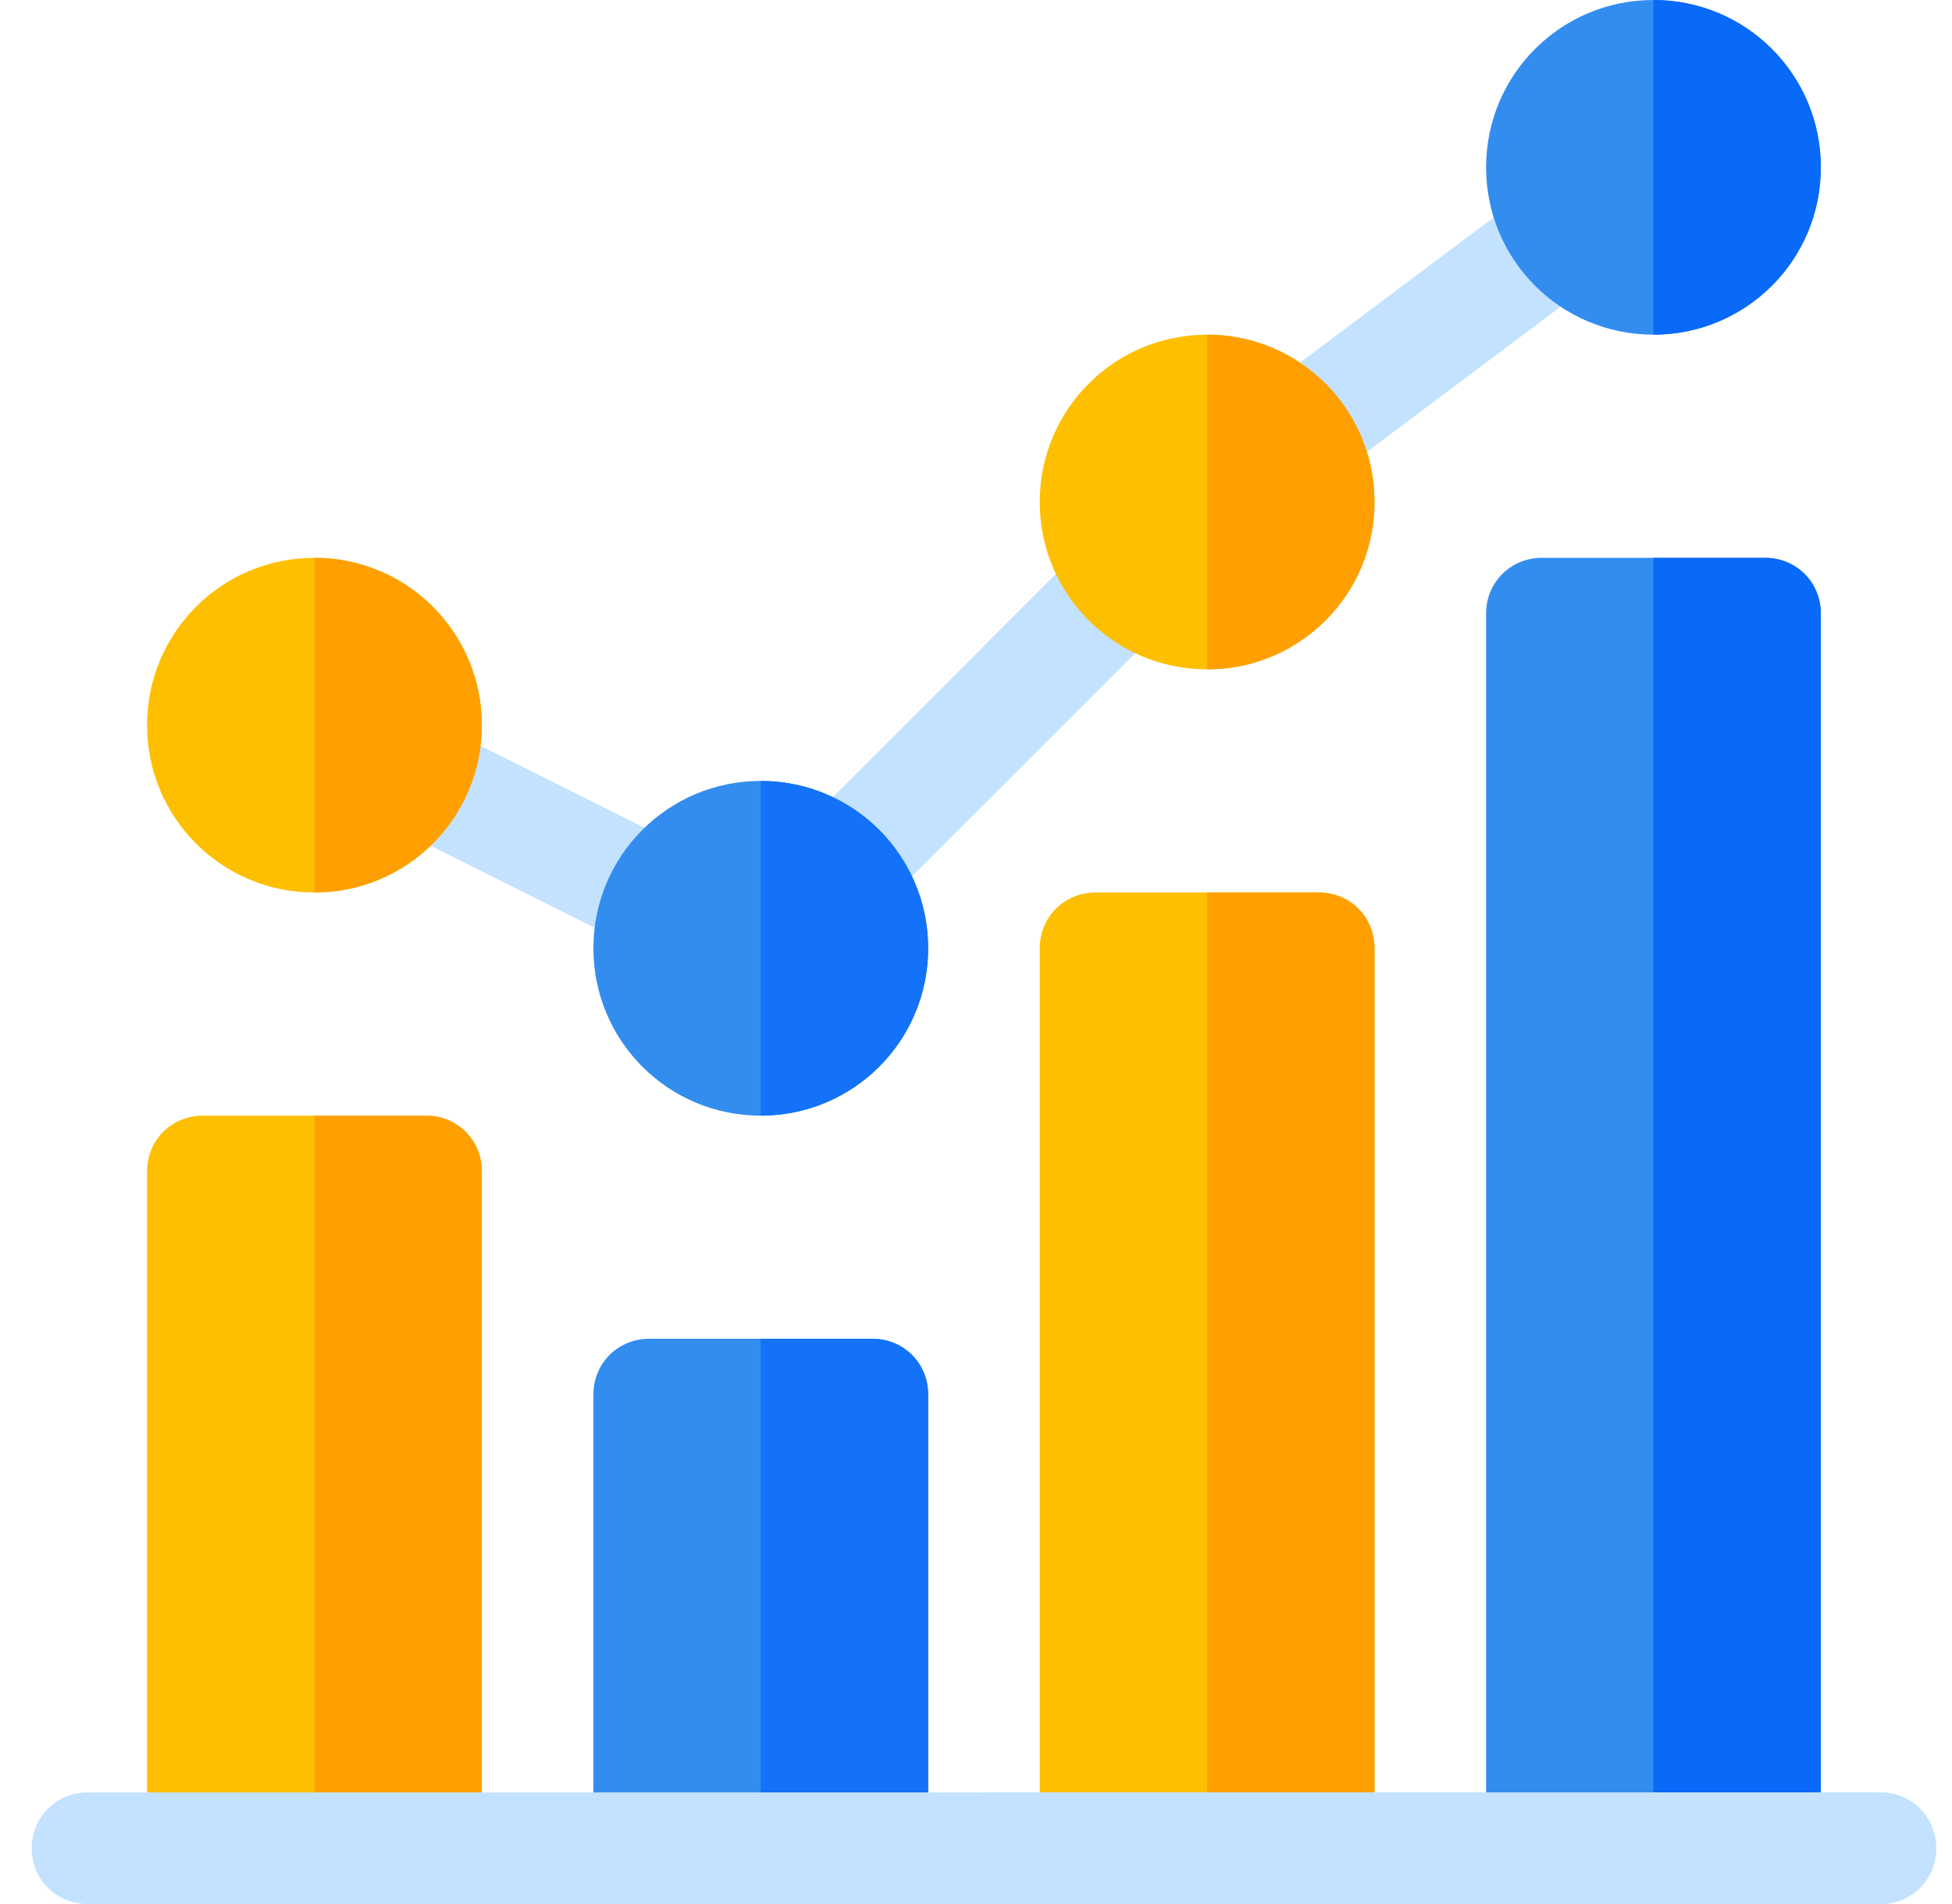 <svg width="41" height="40" viewBox="0 0 41 40" fill="none" xmlns="http://www.w3.org/2000/svg">
<g clip-path="url(#clip0_9580_399)">
<path d="M24.534 13.031L18.464 19.102C18.23 19.312 17.925 19.43 17.644 19.43C17.339 19.43 17.034 19.312 16.8 19.102C16.355 18.633 16.355 17.883 16.8 17.437L22.87 11.367C23.316 10.922 24.065 10.922 24.534 11.367C24.979 11.836 24.979 12.586 24.534 13.031Z" fill="#C3E2FF"/>
<path d="M24.534 13.031L20.667 16.898V13.57L22.87 11.367C23.315 10.922 24.065 10.922 24.534 11.367C24.979 11.836 24.979 12.586 24.534 13.031Z" fill="#C3E2FF"/>
<path d="M13.881 20.045C13.705 20.045 13.527 20.005 13.358 19.922L8.177 17.331C7.597 17.041 7.363 16.337 7.652 15.758C7.943 15.181 8.647 14.945 9.225 15.234L14.406 17.825C14.986 18.115 15.22 18.819 14.931 19.397C14.725 19.808 14.312 20.045 13.881 20.045Z" fill="#C3E2FF"/>
<path d="M27.23 10.312C26.873 10.312 26.522 10.151 26.291 9.843C25.902 9.326 26.008 8.591 26.526 8.203L32.152 3.985C32.668 3.596 33.402 3.699 33.792 4.22C34.181 4.737 34.076 5.472 33.557 5.86L27.931 10.078C27.721 10.236 27.475 10.312 27.23 10.312Z" fill="#C3E2FF"/>
<path d="M6.604 11.719C4.659 11.719 3.089 13.289 3.089 15.234C3.089 17.18 4.659 18.75 6.604 18.75C8.55 18.75 10.12 17.18 10.12 15.234C10.12 13.289 8.55 11.719 6.604 11.719Z" fill="#FDBF00"/>
<path d="M15.979 16.406C14.034 16.406 12.464 17.976 12.464 19.922C12.464 21.867 14.034 23.438 15.979 23.438C17.925 23.438 19.495 21.867 19.495 19.922C19.495 17.976 17.925 16.406 15.979 16.406Z" fill="#338DEF"/>
<path d="M25.355 7.031C23.409 7.031 21.839 8.601 21.839 10.547C21.839 12.492 23.409 14.062 25.355 14.062C27.3 14.062 28.87 12.492 28.87 10.547C28.87 8.601 27.3 7.031 25.355 7.031Z" fill="#FDBF00"/>
<path d="M34.73 0C32.784 0 31.214 1.57 31.214 3.516C31.214 5.461 32.784 7.031 34.73 7.031C36.675 7.031 38.245 5.461 38.245 3.516C38.245 1.57 36.675 0 34.73 0Z" fill="#338DEF"/>
<path d="M38.245 12.891V38.312H31.214V12.891C31.214 12.234 31.729 11.719 32.386 11.719H37.073C37.73 11.719 38.245 12.234 38.245 12.891Z" fill="#338DEF"/>
<path d="M28.87 19.922V38.312H21.839V19.922C21.839 19.265 22.354 18.75 23.011 18.75H27.698C28.355 18.75 28.87 19.265 28.87 19.922Z" fill="#FDBF00"/>
<path d="M19.495 29.297V38.312H12.464V29.297C12.464 28.64 12.979 28.125 13.636 28.125H18.323C18.98 28.125 19.495 28.64 19.495 29.297Z" fill="#338DEF"/>
<path d="M10.12 24.609V38.312H3.089V24.609C3.089 23.953 3.604 23.438 4.261 23.438H8.948C9.605 23.438 10.12 23.953 10.12 24.609Z" fill="#FDBF00"/>
<path d="M34.73 7.031V0C36.675 0 38.245 1.57 38.245 3.516C38.245 5.461 36.675 7.031 34.73 7.031Z" fill="#0969F9"/>
<path d="M38.245 12.891V38.312H34.73V11.719H37.073C37.73 11.719 38.245 12.234 38.245 12.891Z" fill="#0969F9"/>
<path d="M25.355 14.062V7.031C27.3 7.031 28.87 8.601 28.87 10.547C28.87 12.492 27.3 14.062 25.355 14.062Z" fill="#FF9F00"/>
<path d="M28.87 19.922V38.312H25.355V18.75H27.698C28.355 18.75 28.87 19.265 28.87 19.922Z" fill="#FF9F00"/>
<path d="M15.979 23.438V16.406C17.925 16.406 19.495 17.976 19.495 19.922C19.495 21.867 17.925 23.438 15.979 23.438Z" fill="#1372F7"/>
<path d="M19.495 29.297V38.312H15.979V28.125H18.323C18.98 28.125 19.495 28.64 19.495 29.297Z" fill="#1372F7"/>
<path d="M6.604 18.75V11.719C8.55 11.719 10.12 13.289 10.12 15.234C10.12 17.18 8.55 18.75 6.604 18.75Z" fill="#FF9F00"/>
<path d="M10.12 24.609V38.312H6.604V23.438H8.948C9.605 23.438 10.12 23.953 10.12 24.609Z" fill="#FF9F00"/>
<path d="M40.667 38.828C40.667 39.484 40.152 40 39.495 40H1.839C1.182 40 0.667 39.484 0.667 38.828C0.667 38.172 1.182 37.656 1.839 37.656H39.495C40.152 37.656 40.667 38.172 40.667 38.828Z" fill="#C3E2FF"/>
<path d="M40.667 38.828C40.667 39.484 40.152 40 39.495 40H20.667V37.656H39.495C40.152 37.656 40.667 38.172 40.667 38.828Z" fill="#C3E2FF"/>
</g>
<defs>
<clipPath id="clip0_9580_399">
<rect width="40" height="40" fill="white" transform="translate(0.667)"/>
</clipPath>
</defs>
</svg>
